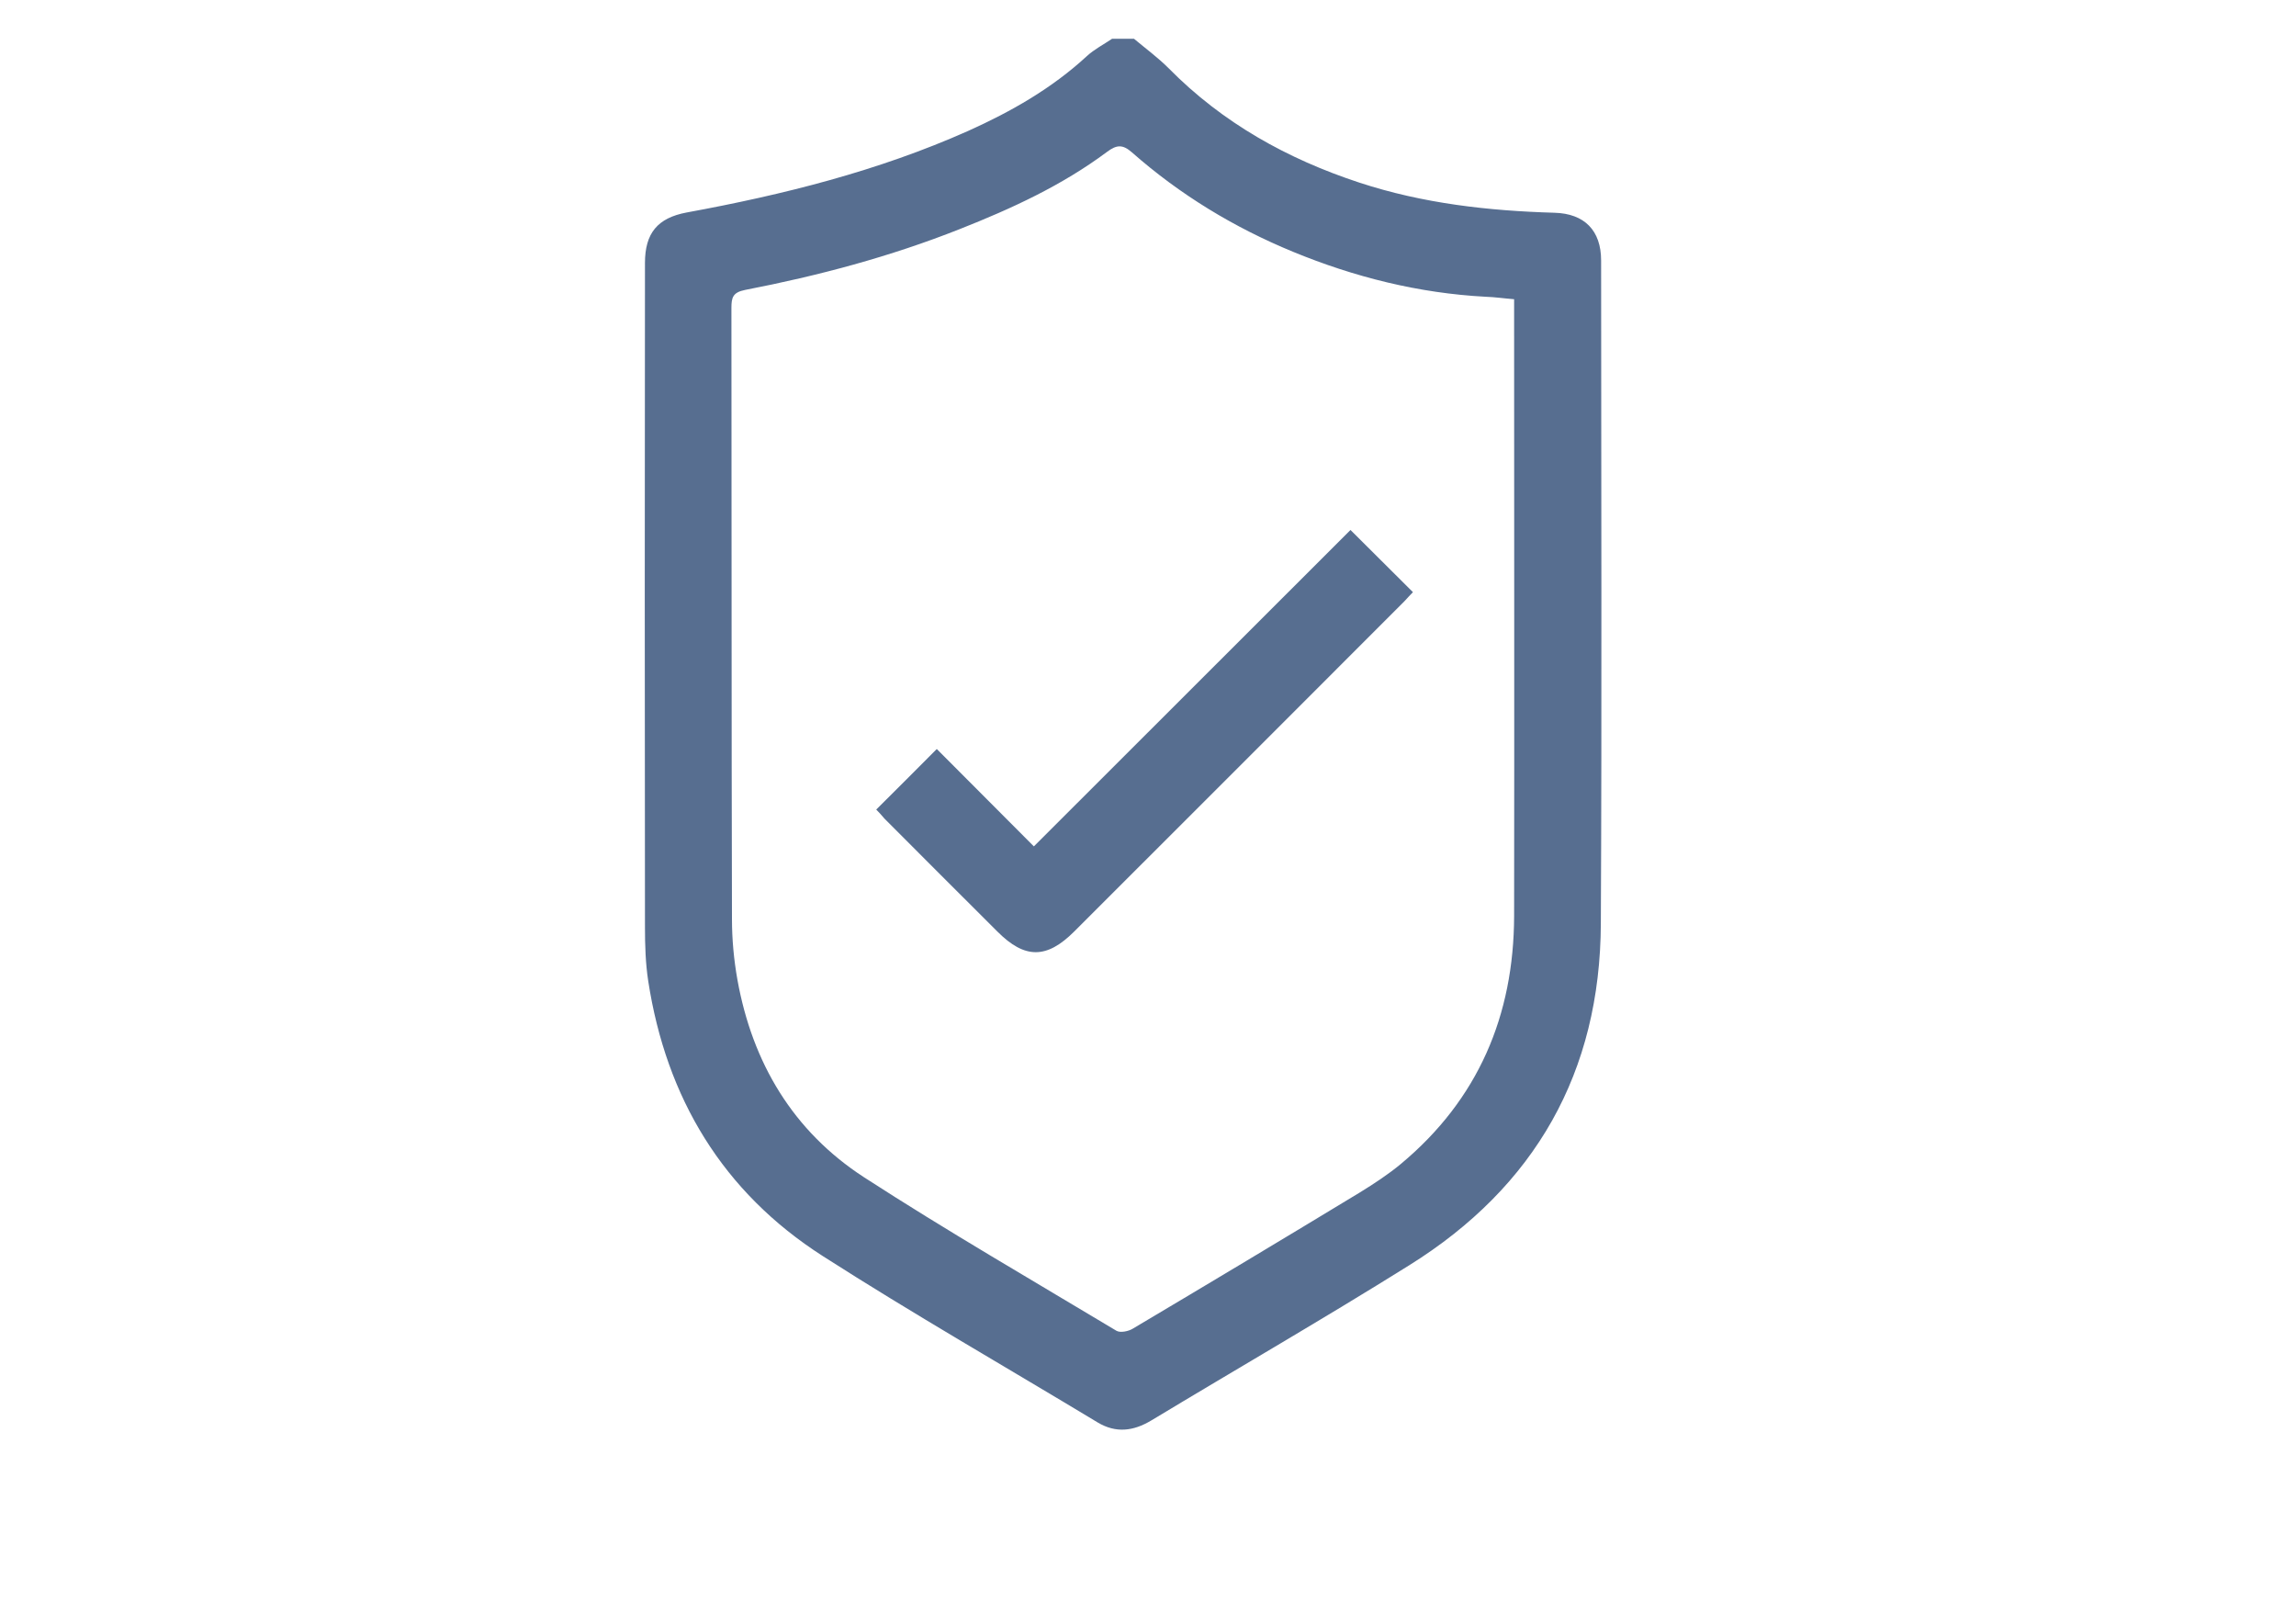<?xml version="1.0" encoding="utf-8"?>
<!-- Generator: Adobe Illustrator 26.1.0, SVG Export Plug-In . SVG Version: 6.00 Build 0)  -->
<svg version="1.1" id="Warstwa_1" xmlns="http://www.w3.org/2000/svg" xmlns:xlink="http://www.w3.org/1999/xlink" x="0px" y="0px"
	 viewBox="0 0 841.9 595.3" style="enable-background:new 0 0 841.9 595.3;" xml:space="preserve">
<style type="text/css">
	.st0{fill:#576E90;}
</style>
<g>
	<path class="st0" d="M415.8,14.2c4.3,3.6,8.8,6.9,12.7,10.8c19.8,20.1,43.6,33.3,70.1,42c23.2,7.6,47.2,10.3,71.4,11
		c11,0.3,17.1,6.5,17.1,17.5c0,81,0.3,162-0.1,243c-0.2,54.6-24.1,96.6-70.3,125.4c-31.2,19.5-63.1,37.9-94.6,56.9
		c-6.5,3.9-12.9,4.7-19.6,0.7c-33.6-20.3-67.7-39.8-100.8-61c-36.7-23.5-57.4-58-64-100.8c-1-6.5-1.2-13.2-1.2-19.8
		c-0.1-81.2-0.1-162.3,0-243.5c0-10.9,4.6-16.5,15.3-18.5C287.2,71.4,322,62.7,355,48c15.8-7.1,30.7-15.6,43.5-27.4
		c2.7-2.5,6.2-4.3,9.3-6.4C410.5,14.2,413.1,14.2,415.8,14.2z M555.2,109.7c-3.8-0.3-7.1-0.8-10.4-0.9c-24.6-1.3-48.1-7.2-70.7-16.5
		c-21.6-8.9-41.4-20.9-59-36.4c-3.4-3-5.6-2.9-9.2-0.2c-16.5,12.3-35,20.8-54,28.3c-25.5,10.1-51.8,17.1-78.7,22.3
		c-4.5,0.9-5,2.8-5,6.6c0.1,74.7,0,149.4,0.2,224.1c0,7.4,0.7,14.9,2,22.2c5.5,30.5,20.4,55.5,46.4,72.4
		c30.3,19.6,61.6,37.7,92.6,56.3c1.4,0.8,4.4,0.2,6-0.8c27.8-16.5,55.5-33.1,83.2-49.9c5.2-3.2,10.4-6.6,15.1-10.5
		c28.3-23.6,41.4-54.3,41.5-90.9c0.1-73.4,0-146.8,0-220.2C555.2,114,555.2,112.1,555.2,109.7z"/>
	<path class="st0" d="M321.3,296.8c7.6-7.5,14.9-14.9,22.2-22.2c11.6,11.7,23.6,23.6,35.6,35.7c39.1-39.1,77.8-77.7,116.1-116
		c8,8,15.4,15.3,22.9,22.8c-0.9,0.9-2,2.1-3.1,3.3c-40.3,40.4-80.7,80.7-121.1,121.1c-10.1,10.1-18.1,10.1-28.1,0.1
		c-13.9-13.8-27.7-27.7-41.5-41.5C323.3,298.9,322.2,297.7,321.3,296.8z"/>
</g>
</svg>
